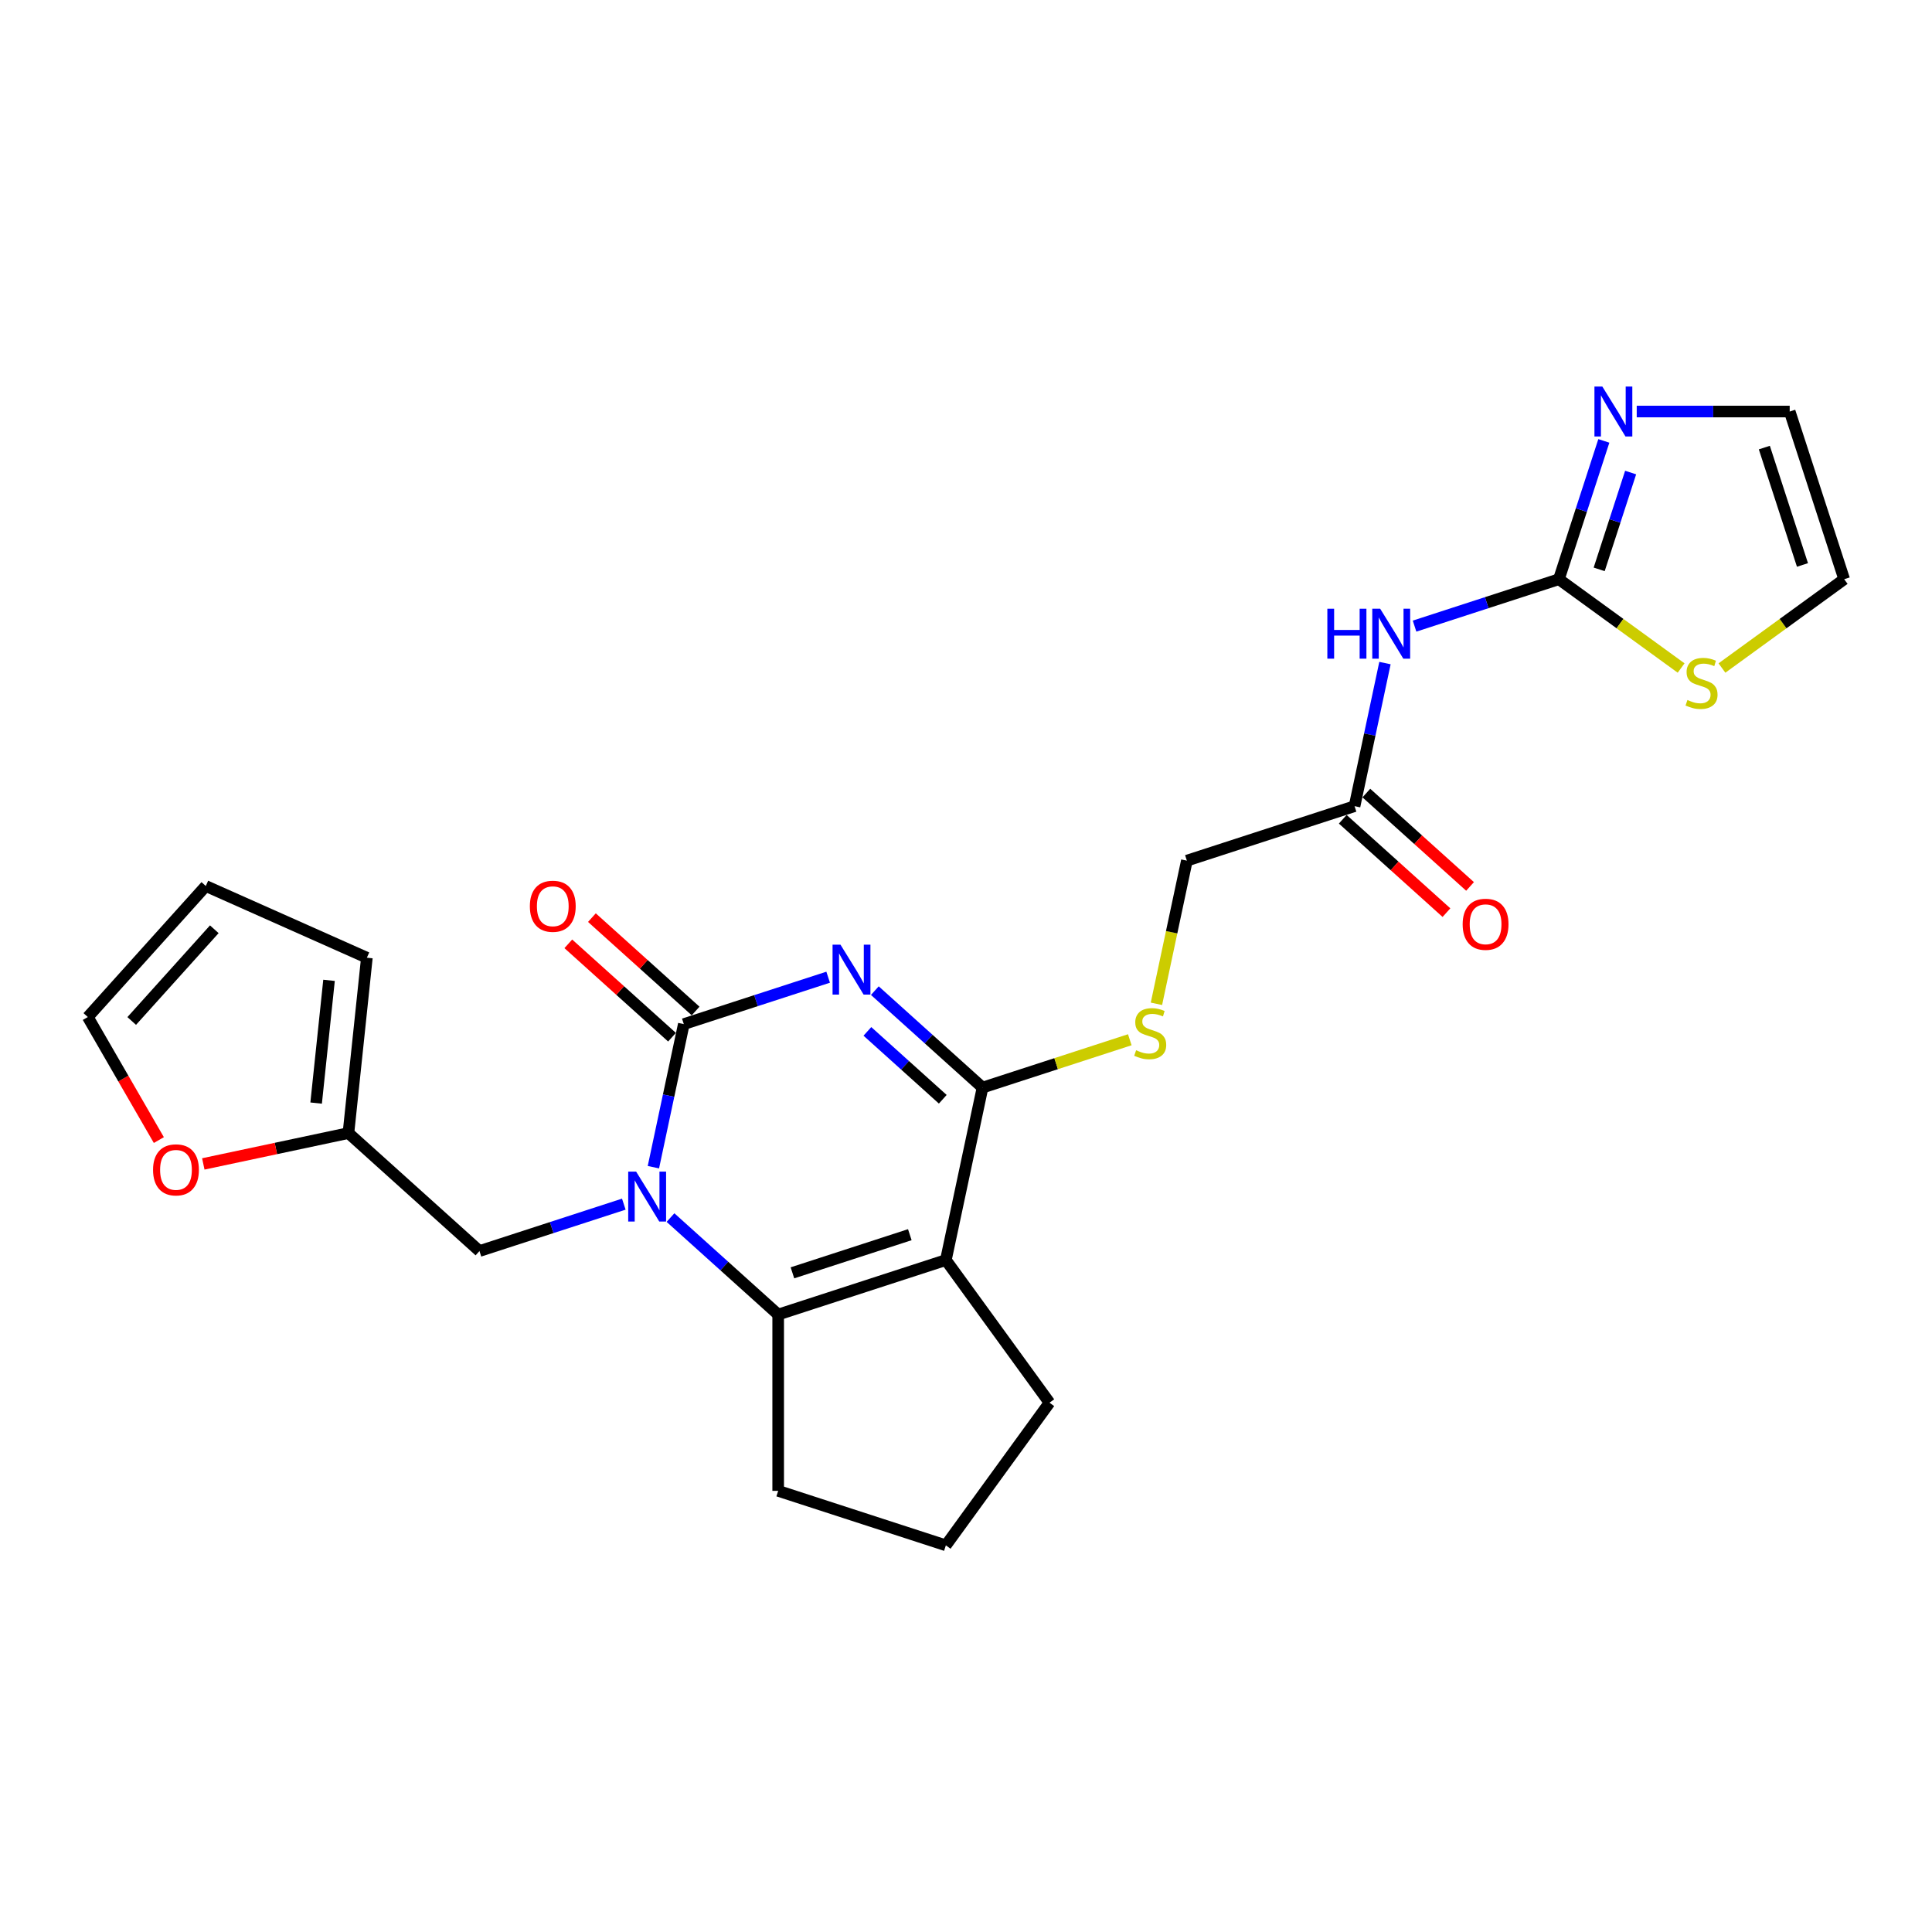 <?xml version='1.0' encoding='iso-8859-1'?>
<svg version='1.1' baseProfile='full'
              xmlns='http://www.w3.org/2000/svg'
                      xmlns:rdkit='http://www.rdkit.org/xml'
                      xmlns:xlink='http://www.w3.org/1999/xlink'
                  xml:space='preserve'
width='1000px' height='1000px' viewBox='0 0 1000 1000'>
<!-- END OF HEADER -->
<rect style='opacity:1.0;fill:#FFFFFF;stroke:none' width='1000' height='1000' x='0' y='0'> </rect>
<path class='bond-0' d='M 428.65,505.797 L 391.294,517.935' style='fill:none;fill-rule:evenodd;stroke:#0000FF;stroke-width:6px;stroke-linecap:butt;stroke-linejoin:miter;stroke-opacity:1' />
<path class='bond-0' d='M 391.294,517.935 L 353.939,530.073' style='fill:none;fill-rule:evenodd;stroke:#000000;stroke-width:6px;stroke-linecap:butt;stroke-linejoin:miter;stroke-opacity:1' />
<path class='bond-3' d='M 452.816,512.751 L 480.684,537.844' style='fill:none;fill-rule:evenodd;stroke:#0000FF;stroke-width:6px;stroke-linecap:butt;stroke-linejoin:miter;stroke-opacity:1' />
<path class='bond-3' d='M 480.684,537.844 L 508.553,562.937' style='fill:none;fill-rule:evenodd;stroke:#000000;stroke-width:6px;stroke-linecap:butt;stroke-linejoin:miter;stroke-opacity:1' />
<path class='bond-3' d='M 448.963,533.843 L 468.471,551.408' style='fill:none;fill-rule:evenodd;stroke:#0000FF;stroke-width:6px;stroke-linecap:butt;stroke-linejoin:miter;stroke-opacity:1' />
<path class='bond-3' d='M 468.471,551.408 L 487.979,568.973' style='fill:none;fill-rule:evenodd;stroke:#000000;stroke-width:6px;stroke-linecap:butt;stroke-linejoin:miter;stroke-opacity:1' />
<path class='bond-1' d='M 353.939,530.073 L 346.068,567.104' style='fill:none;fill-rule:evenodd;stroke:#000000;stroke-width:6px;stroke-linecap:butt;stroke-linejoin:miter;stroke-opacity:1' />
<path class='bond-1' d='M 346.068,567.104 L 338.197,604.135' style='fill:none;fill-rule:evenodd;stroke:#0000FF;stroke-width:6px;stroke-linecap:butt;stroke-linejoin:miter;stroke-opacity:1' />
<path class='bond-13' d='M 360.045,523.291 L 333.208,499.126' style='fill:none;fill-rule:evenodd;stroke:#000000;stroke-width:6px;stroke-linecap:butt;stroke-linejoin:miter;stroke-opacity:1' />
<path class='bond-13' d='M 333.208,499.126 L 306.371,474.962' style='fill:none;fill-rule:evenodd;stroke:#FF0000;stroke-width:6px;stroke-linecap:butt;stroke-linejoin:miter;stroke-opacity:1' />
<path class='bond-13' d='M 347.832,536.855 L 320.995,512.69' style='fill:none;fill-rule:evenodd;stroke:#000000;stroke-width:6px;stroke-linecap:butt;stroke-linejoin:miter;stroke-opacity:1' />
<path class='bond-13' d='M 320.995,512.69 L 294.158,488.526' style='fill:none;fill-rule:evenodd;stroke:#FF0000;stroke-width:6px;stroke-linecap:butt;stroke-linejoin:miter;stroke-opacity:1' />
<path class='bond-9' d='M 322.882,623.265 L 285.526,635.402' style='fill:none;fill-rule:evenodd;stroke:#0000FF;stroke-width:6px;stroke-linecap:butt;stroke-linejoin:miter;stroke-opacity:1' />
<path class='bond-9' d='M 285.526,635.402 L 248.171,647.54' style='fill:none;fill-rule:evenodd;stroke:#000000;stroke-width:6px;stroke-linecap:butt;stroke-linejoin:miter;stroke-opacity:1' />
<path class='bond-25' d='M 347.048,630.218 L 374.916,655.311' style='fill:none;fill-rule:evenodd;stroke:#0000FF;stroke-width:6px;stroke-linecap:butt;stroke-linejoin:miter;stroke-opacity:1' />
<path class='bond-25' d='M 374.916,655.311 L 402.785,680.404' style='fill:none;fill-rule:evenodd;stroke:#000000;stroke-width:6px;stroke-linecap:butt;stroke-linejoin:miter;stroke-opacity:1' />
<path class='bond-2' d='M 489.579,652.203 L 508.553,562.937' style='fill:none;fill-rule:evenodd;stroke:#000000;stroke-width:6px;stroke-linecap:butt;stroke-linejoin:miter;stroke-opacity:1' />
<path class='bond-4' d='M 489.579,652.203 L 402.785,680.404' style='fill:none;fill-rule:evenodd;stroke:#000000;stroke-width:6px;stroke-linecap:butt;stroke-linejoin:miter;stroke-opacity:1' />
<path class='bond-4' d='M 470.919,639.074 L 410.164,658.815' style='fill:none;fill-rule:evenodd;stroke:#000000;stroke-width:6px;stroke-linecap:butt;stroke-linejoin:miter;stroke-opacity:1' />
<path class='bond-22' d='M 489.579,652.203 L 543.22,726.034' style='fill:none;fill-rule:evenodd;stroke:#000000;stroke-width:6px;stroke-linecap:butt;stroke-linejoin:miter;stroke-opacity:1' />
<path class='bond-8' d='M 508.553,562.937 L 546.666,550.553' style='fill:none;fill-rule:evenodd;stroke:#000000;stroke-width:6px;stroke-linecap:butt;stroke-linejoin:miter;stroke-opacity:1' />
<path class='bond-8' d='M 546.666,550.553 L 584.779,538.169' style='fill:none;fill-rule:evenodd;stroke:#CCCC00;stroke-width:6px;stroke-linecap:butt;stroke-linejoin:miter;stroke-opacity:1' />
<path class='bond-23' d='M 402.785,680.404 L 402.785,771.665' style='fill:none;fill-rule:evenodd;stroke:#000000;stroke-width:6px;stroke-linecap:butt;stroke-linejoin:miter;stroke-opacity:1' />
<path class='bond-5' d='M 806.883,299.801 L 769.527,311.939' style='fill:none;fill-rule:evenodd;stroke:#000000;stroke-width:6px;stroke-linecap:butt;stroke-linejoin:miter;stroke-opacity:1' />
<path class='bond-5' d='M 769.527,311.939 L 732.172,324.076' style='fill:none;fill-rule:evenodd;stroke:#0000FF;stroke-width:6px;stroke-linecap:butt;stroke-linejoin:miter;stroke-opacity:1' />
<path class='bond-7' d='M 806.883,299.801 L 818.513,264.006' style='fill:none;fill-rule:evenodd;stroke:#000000;stroke-width:6px;stroke-linecap:butt;stroke-linejoin:miter;stroke-opacity:1' />
<path class='bond-7' d='M 818.513,264.006 L 830.144,228.211' style='fill:none;fill-rule:evenodd;stroke:#0000FF;stroke-width:6px;stroke-linecap:butt;stroke-linejoin:miter;stroke-opacity:1' />
<path class='bond-7' d='M 827.731,294.703 L 835.872,269.646' style='fill:none;fill-rule:evenodd;stroke:#000000;stroke-width:6px;stroke-linecap:butt;stroke-linejoin:miter;stroke-opacity:1' />
<path class='bond-7' d='M 835.872,269.646 L 844.013,244.59' style='fill:none;fill-rule:evenodd;stroke:#0000FF;stroke-width:6px;stroke-linecap:butt;stroke-linejoin:miter;stroke-opacity:1' />
<path class='bond-10' d='M 806.883,299.801 L 838.514,322.783' style='fill:none;fill-rule:evenodd;stroke:#000000;stroke-width:6px;stroke-linecap:butt;stroke-linejoin:miter;stroke-opacity:1' />
<path class='bond-10' d='M 838.514,322.783 L 870.146,345.765' style='fill:none;fill-rule:evenodd;stroke:#CCCC00;stroke-width:6px;stroke-linecap:butt;stroke-linejoin:miter;stroke-opacity:1' />
<path class='bond-6' d='M 716.857,343.206 L 708.986,380.237' style='fill:none;fill-rule:evenodd;stroke:#0000FF;stroke-width:6px;stroke-linecap:butt;stroke-linejoin:miter;stroke-opacity:1' />
<path class='bond-6' d='M 708.986,380.237 L 701.115,417.268' style='fill:none;fill-rule:evenodd;stroke:#000000;stroke-width:6px;stroke-linecap:butt;stroke-linejoin:miter;stroke-opacity:1' />
<path class='bond-15' d='M 847.167,213.007 L 886.756,213.007' style='fill:none;fill-rule:evenodd;stroke:#0000FF;stroke-width:6px;stroke-linecap:butt;stroke-linejoin:miter;stroke-opacity:1' />
<path class='bond-15' d='M 886.756,213.007 L 926.344,213.007' style='fill:none;fill-rule:evenodd;stroke:#000000;stroke-width:6px;stroke-linecap:butt;stroke-linejoin:miter;stroke-opacity:1' />
<path class='bond-21' d='M 598.571,519.568 L 606.446,482.519' style='fill:none;fill-rule:evenodd;stroke:#CCCC00;stroke-width:6px;stroke-linecap:butt;stroke-linejoin:miter;stroke-opacity:1' />
<path class='bond-21' d='M 606.446,482.519 L 614.321,445.469' style='fill:none;fill-rule:evenodd;stroke:#000000;stroke-width:6px;stroke-linecap:butt;stroke-linejoin:miter;stroke-opacity:1' />
<path class='bond-12' d='M 248.171,647.54 L 180.351,586.475' style='fill:none;fill-rule:evenodd;stroke:#000000;stroke-width:6px;stroke-linecap:butt;stroke-linejoin:miter;stroke-opacity:1' />
<path class='bond-16' d='M 891.282,345.765 L 922.914,322.783' style='fill:none;fill-rule:evenodd;stroke:#CCCC00;stroke-width:6px;stroke-linecap:butt;stroke-linejoin:miter;stroke-opacity:1' />
<path class='bond-16' d='M 922.914,322.783 L 954.545,299.801' style='fill:none;fill-rule:evenodd;stroke:#000000;stroke-width:6px;stroke-linecap:butt;stroke-linejoin:miter;stroke-opacity:1' />
<path class='bond-11' d='M 701.115,417.268 L 614.321,445.469' style='fill:none;fill-rule:evenodd;stroke:#000000;stroke-width:6px;stroke-linecap:butt;stroke-linejoin:miter;stroke-opacity:1' />
<path class='bond-20' d='M 695.008,424.05 L 721.845,448.215' style='fill:none;fill-rule:evenodd;stroke:#000000;stroke-width:6px;stroke-linecap:butt;stroke-linejoin:miter;stroke-opacity:1' />
<path class='bond-20' d='M 721.845,448.215 L 748.683,472.379' style='fill:none;fill-rule:evenodd;stroke:#FF0000;stroke-width:6px;stroke-linecap:butt;stroke-linejoin:miter;stroke-opacity:1' />
<path class='bond-20' d='M 707.221,410.486 L 734.058,434.651' style='fill:none;fill-rule:evenodd;stroke:#000000;stroke-width:6px;stroke-linecap:butt;stroke-linejoin:miter;stroke-opacity:1' />
<path class='bond-20' d='M 734.058,434.651 L 760.896,458.815' style='fill:none;fill-rule:evenodd;stroke:#FF0000;stroke-width:6px;stroke-linecap:butt;stroke-linejoin:miter;stroke-opacity:1' />
<path class='bond-14' d='M 180.351,586.475 L 142.791,594.458' style='fill:none;fill-rule:evenodd;stroke:#000000;stroke-width:6px;stroke-linecap:butt;stroke-linejoin:miter;stroke-opacity:1' />
<path class='bond-14' d='M 142.791,594.458 L 105.23,602.442' style='fill:none;fill-rule:evenodd;stroke:#FF0000;stroke-width:6px;stroke-linecap:butt;stroke-linejoin:miter;stroke-opacity:1' />
<path class='bond-17' d='M 180.351,586.475 L 189.89,495.714' style='fill:none;fill-rule:evenodd;stroke:#000000;stroke-width:6px;stroke-linecap:butt;stroke-linejoin:miter;stroke-opacity:1' />
<path class='bond-17' d='M 163.63,570.953 L 170.307,507.42' style='fill:none;fill-rule:evenodd;stroke:#000000;stroke-width:6px;stroke-linecap:butt;stroke-linejoin:miter;stroke-opacity:1' />
<path class='bond-18' d='M 82.222,590.099 L 63.839,558.257' style='fill:none;fill-rule:evenodd;stroke:#FF0000;stroke-width:6px;stroke-linecap:butt;stroke-linejoin:miter;stroke-opacity:1' />
<path class='bond-18' d='M 63.839,558.257 L 45.455,526.415' style='fill:none;fill-rule:evenodd;stroke:#000000;stroke-width:6px;stroke-linecap:butt;stroke-linejoin:miter;stroke-opacity:1' />
<path class='bond-28' d='M 926.344,213.007 L 954.545,299.801' style='fill:none;fill-rule:evenodd;stroke:#000000;stroke-width:6px;stroke-linecap:butt;stroke-linejoin:miter;stroke-opacity:1' />
<path class='bond-28' d='M 913.216,231.666 L 932.957,292.422' style='fill:none;fill-rule:evenodd;stroke:#000000;stroke-width:6px;stroke-linecap:butt;stroke-linejoin:miter;stroke-opacity:1' />
<path class='bond-19' d='M 189.89,495.714 L 106.52,458.595' style='fill:none;fill-rule:evenodd;stroke:#000000;stroke-width:6px;stroke-linecap:butt;stroke-linejoin:miter;stroke-opacity:1' />
<path class='bond-27' d='M 45.455,526.415 L 106.52,458.595' style='fill:none;fill-rule:evenodd;stroke:#000000;stroke-width:6px;stroke-linecap:butt;stroke-linejoin:miter;stroke-opacity:1' />
<path class='bond-27' d='M 68.178,528.455 L 110.924,480.981' style='fill:none;fill-rule:evenodd;stroke:#000000;stroke-width:6px;stroke-linecap:butt;stroke-linejoin:miter;stroke-opacity:1' />
<path class='bond-24' d='M 543.22,726.034 L 489.579,799.866' style='fill:none;fill-rule:evenodd;stroke:#000000;stroke-width:6px;stroke-linecap:butt;stroke-linejoin:miter;stroke-opacity:1' />
<path class='bond-26' d='M 402.785,771.665 L 489.579,799.866' style='fill:none;fill-rule:evenodd;stroke:#000000;stroke-width:6px;stroke-linecap:butt;stroke-linejoin:miter;stroke-opacity:1' />
<path  class='atom-0' d='M 435.02 488.949
L 443.489 502.638
Q 444.329 503.989, 445.679 506.435
Q 447.03 508.88, 447.103 509.026
L 447.103 488.949
L 450.534 488.949
L 450.534 514.794
L 446.993 514.794
L 437.904 499.827
Q 436.845 498.075, 435.714 496.067
Q 434.618 494.06, 434.29 493.439
L 434.29 514.794
L 430.932 514.794
L 430.932 488.949
L 435.02 488.949
' fill='#0000FF'/>
<path  class='atom-2' d='M 329.252 606.416
L 337.721 620.105
Q 338.561 621.456, 339.911 623.902
Q 341.262 626.348, 341.335 626.494
L 341.335 606.416
L 344.766 606.416
L 344.766 632.261
L 341.225 632.261
L 332.136 617.295
Q 331.077 615.542, 329.946 613.535
Q 328.85 611.527, 328.522 610.906
L 328.522 632.261
L 325.163 632.261
L 325.163 606.416
L 329.252 606.416
' fill='#0000FF'/>
<path  class='atom-7' d='M 687.034 315.08
L 690.539 315.08
L 690.539 326.067
L 703.753 326.067
L 703.753 315.08
L 707.258 315.08
L 707.258 340.925
L 703.753 340.925
L 703.753 328.988
L 690.539 328.988
L 690.539 340.925
L 687.034 340.925
L 687.034 315.08
' fill='#0000FF'/>
<path  class='atom-7' d='M 714.376 315.08
L 722.845 328.769
Q 723.685 330.119, 725.035 332.565
Q 726.386 335.011, 726.459 335.157
L 726.459 315.08
L 729.89 315.08
L 729.89 340.925
L 726.349 340.925
L 717.26 325.958
Q 716.201 324.206, 715.07 322.198
Q 713.974 320.19, 713.646 319.57
L 713.646 340.925
L 710.287 340.925
L 710.287 315.08
L 714.376 315.08
' fill='#0000FF'/>
<path  class='atom-8' d='M 829.371 200.085
L 837.84 213.774
Q 838.68 215.124, 840.03 217.57
Q 841.381 220.016, 841.454 220.162
L 841.454 200.085
L 844.885 200.085
L 844.885 225.93
L 841.344 225.93
L 832.255 210.963
Q 831.196 209.211, 830.065 207.203
Q 828.969 205.195, 828.641 204.575
L 828.641 225.93
L 825.282 225.93
L 825.282 200.085
L 829.371 200.085
' fill='#0000FF'/>
<path  class='atom-9' d='M 588.046 543.606
Q 588.338 543.716, 589.542 544.227
Q 590.747 544.738, 592.061 545.066
Q 593.412 545.358, 594.726 545.358
Q 597.172 545.358, 598.596 544.19
Q 600.019 542.986, 600.019 540.905
Q 600.019 539.481, 599.289 538.605
Q 598.596 537.729, 597.5 537.254
Q 596.405 536.78, 594.58 536.232
Q 592.28 535.539, 590.893 534.882
Q 589.542 534.225, 588.557 532.837
Q 587.608 531.45, 587.608 529.114
Q 587.608 525.865, 589.798 523.857
Q 592.025 521.85, 596.405 521.85
Q 599.399 521.85, 602.794 523.273
L 601.954 526.084
Q 598.851 524.807, 596.515 524.807
Q 593.996 524.807, 592.609 525.865
Q 591.222 526.887, 591.258 528.676
Q 591.258 530.063, 591.952 530.903
Q 592.682 531.742, 593.704 532.217
Q 594.763 532.691, 596.515 533.239
Q 598.851 533.969, 600.238 534.699
Q 601.625 535.429, 602.611 536.926
Q 603.633 538.386, 603.633 540.905
Q 603.633 544.482, 601.224 546.417
Q 598.851 548.315, 594.872 548.315
Q 592.572 548.315, 590.82 547.804
Q 589.104 547.33, 587.06 546.49
L 588.046 543.606
' fill='#CCCC00'/>
<path  class='atom-11' d='M 873.413 362.313
Q 873.705 362.423, 874.91 362.934
Q 876.115 363.445, 877.429 363.773
Q 878.779 364.065, 880.094 364.065
Q 882.539 364.065, 883.963 362.897
Q 885.387 361.693, 885.387 359.612
Q 885.387 358.188, 884.657 357.312
Q 883.963 356.436, 882.868 355.961
Q 881.773 355.487, 879.948 354.939
Q 877.648 354.246, 876.261 353.589
Q 874.91 352.932, 873.924 351.544
Q 872.975 350.157, 872.975 347.821
Q 872.975 344.572, 875.165 342.564
Q 877.392 340.557, 881.773 340.557
Q 884.766 340.557, 888.161 341.98
L 887.321 344.791
Q 884.219 343.513, 881.882 343.513
Q 879.363 343.513, 877.976 344.572
Q 876.589 345.594, 876.626 347.383
Q 876.626 348.77, 877.319 349.61
Q 878.049 350.449, 879.071 350.924
Q 880.13 351.398, 881.882 351.946
Q 884.219 352.676, 885.606 353.406
Q 886.993 354.136, 887.978 355.633
Q 889.001 357.093, 889.001 359.612
Q 889.001 363.189, 886.591 365.124
Q 884.219 367.022, 880.24 367.022
Q 877.94 367.022, 876.188 366.511
Q 874.472 366.037, 872.428 365.197
L 873.413 362.313
' fill='#CCCC00'/>
<path  class='atom-14' d='M 274.255 469.08
Q 274.255 462.875, 277.322 459.407
Q 280.388 455.939, 286.119 455.939
Q 291.85 455.939, 294.917 459.407
Q 297.983 462.875, 297.983 469.08
Q 297.983 475.359, 294.88 478.936
Q 291.777 482.477, 286.119 482.477
Q 280.425 482.477, 277.322 478.936
Q 274.255 475.396, 274.255 469.08
M 286.119 479.557
Q 290.062 479.557, 292.179 476.929
Q 294.333 474.264, 294.333 469.08
Q 294.333 464.006, 292.179 461.451
Q 290.062 458.859, 286.119 458.859
Q 282.177 458.859, 280.023 461.414
Q 277.906 463.97, 277.906 469.08
Q 277.906 474.3, 280.023 476.929
Q 282.177 479.557, 286.119 479.557
' fill='#FF0000'/>
<path  class='atom-15' d='M 79.221 605.522
Q 79.221 599.316, 82.287 595.848
Q 85.354 592.38, 91.085 592.38
Q 96.816 592.38, 99.882 595.848
Q 102.949 599.316, 102.949 605.522
Q 102.949 611.801, 99.846 615.378
Q 96.743 618.919, 91.085 618.919
Q 85.39 618.919, 82.287 615.378
Q 79.221 611.837, 79.221 605.522
M 91.085 615.999
Q 95.027 615.999, 97.144 613.37
Q 99.298 610.705, 99.298 605.522
Q 99.298 600.448, 97.144 597.892
Q 95.027 595.301, 91.085 595.301
Q 87.142 595.301, 84.989 597.856
Q 82.871 600.411, 82.871 605.522
Q 82.871 610.742, 84.989 613.37
Q 87.142 615.999, 91.085 615.999
' fill='#FF0000'/>
<path  class='atom-21' d='M 757.071 478.407
Q 757.071 472.201, 760.137 468.733
Q 763.203 465.265, 768.935 465.265
Q 774.666 465.265, 777.732 468.733
Q 780.798 472.201, 780.798 478.407
Q 780.798 484.685, 777.696 488.263
Q 774.593 491.804, 768.935 491.804
Q 763.24 491.804, 760.137 488.263
Q 757.071 484.722, 757.071 478.407
M 768.935 488.883
Q 772.877 488.883, 774.994 486.255
Q 777.148 483.59, 777.148 478.407
Q 777.148 473.332, 774.994 470.777
Q 772.877 468.185, 768.935 468.185
Q 764.992 468.185, 762.838 470.741
Q 760.721 473.296, 760.721 478.407
Q 760.721 483.627, 762.838 486.255
Q 764.992 488.883, 768.935 488.883
' fill='#FF0000'/>
</svg>
